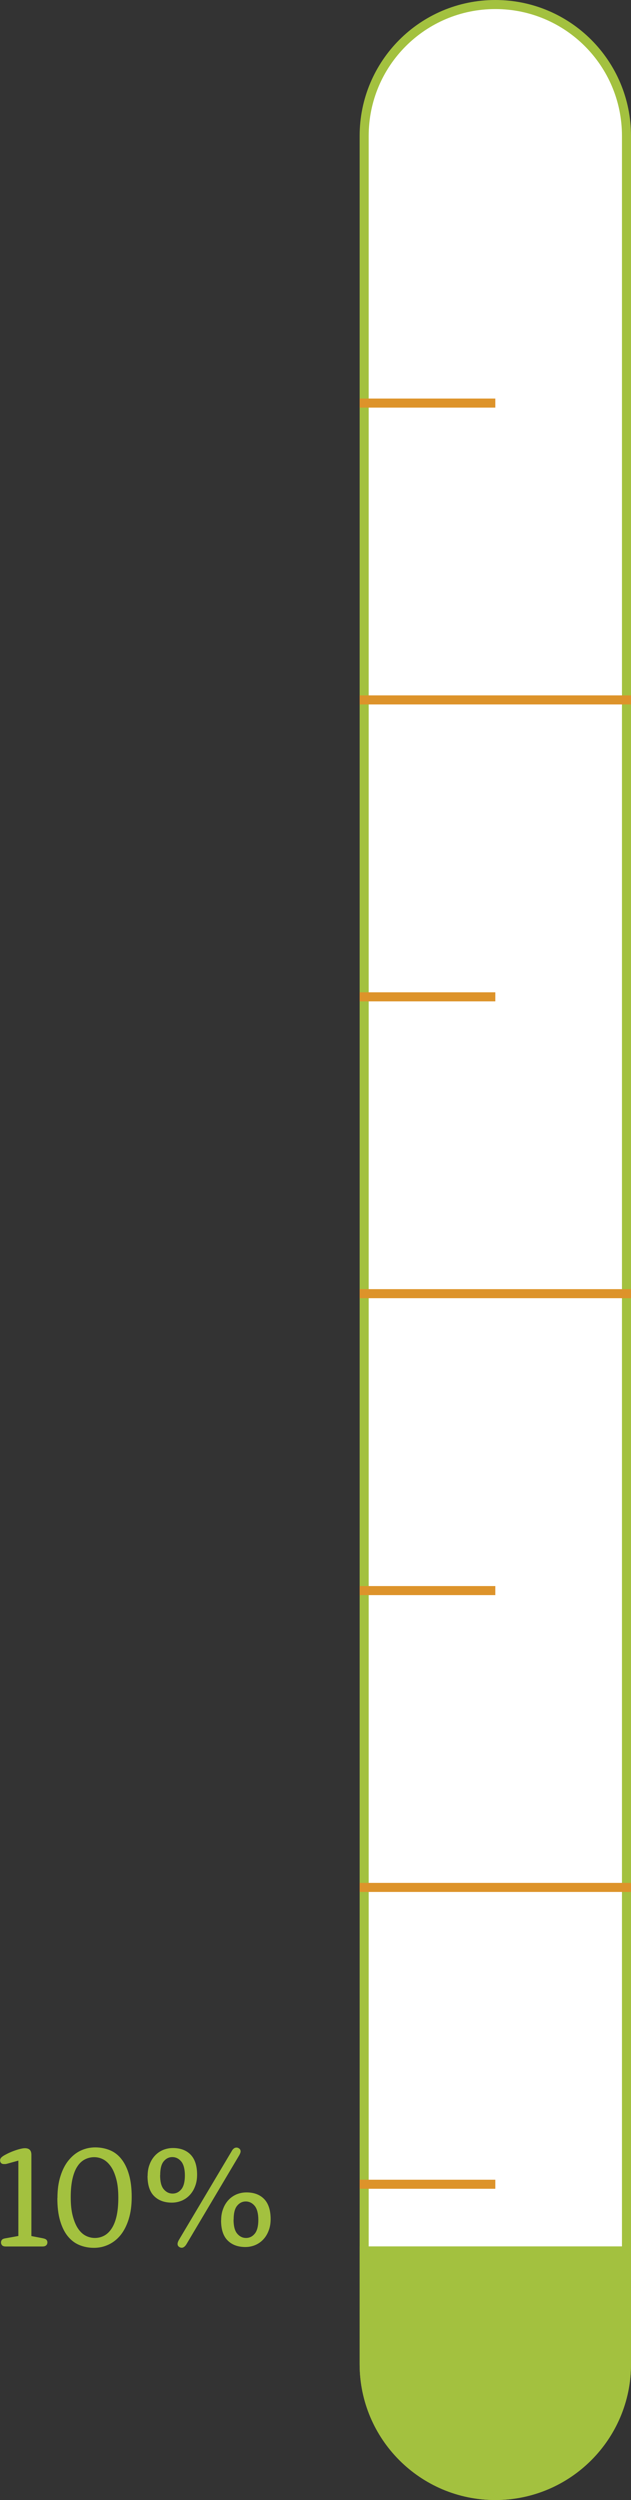 <?xml version="1.0" encoding="UTF-8"?>
<svg id="Laag_2" data-name="Laag 2" xmlns="http://www.w3.org/2000/svg" viewBox="0 0 69.76 276">
  <rect x="0" y="0" width="69.76" height="276" fill="#333333" stroke="none"/>
  <defs>
    <style>
      .cls-1 {
        fill: #fff;
        stroke: #a3c13f;
      }

      .cls-2 {
        fill: none;
        stroke: #dd932a;
      }

      .cls-3 {
        fill: #a3c13f;
      }
    </style>
  </defs>
  <g id="Laag_1-2" data-name="Laag 1">
    <path class="cls-1" d="M40.26,261V15c0-8.01,6.49-14.5,14.5-14.5h0c8.01,0,14.5,6.49,14.5,14.5v246c0,8.01-6.49,14.5-14.5,14.5h0c-8.01,0-14.5-6.49-14.5-14.5Z"/>
    <path class="cls-3" d="M54.76,276c-8.28,0-15-6.72-15-15v-13s30,0,30,0v13c0,8.28-6.72,15-15,15Z"/>
    <line class="cls-2" x1="39.76" y1="142.82" x2="69.76" y2="142.82"/>
    <line class="cls-2" x1="39.76" y1="208.37" x2="69.76" y2="208.37"/>
    <line class="cls-2" x1="39.76" y1="77.27" x2="69.76" y2="77.27"/>
    <line class="cls-2" x1="39.76" y1="175.6" x2="54.76" y2="175.6"/>
    <line class="cls-2" x1="39.76" y1="241.14" x2="54.76" y2="241.14"/>
    <line class="cls-2" x1="39.76" y1="110.05" x2="54.76" y2="110.05"/>
    <line class="cls-2" x1="39.76" y1="44.5" x2="54.76" y2="44.5"/>
    <g>
      <path class="cls-3" d="M2.03,238.53l-1.23.34c-.06.02-.13.03-.19.04-.06,0-.13,0-.19,0-.13,0-.23-.04-.3-.11-.07-.07-.11-.18-.11-.3,0-.12.05-.23.16-.34.09-.08.24-.19.46-.3.22-.12.46-.23.71-.33s.51-.19.77-.26c.26-.07.47-.11.64-.11.48,0,.72.24.72.72v8.98l1.25.24c.21.04.35.1.42.18.07.08.1.17.1.28,0,.14-.05.25-.14.33-.09.08-.22.12-.38.12H.62c-.17,0-.3-.04-.38-.12-.08-.08-.13-.19-.13-.33,0-.11.03-.2.1-.28.06-.08.19-.14.38-.17l1.44-.26v-8.32Z"/>
      <path class="cls-3" d="M6.35,242.67c0-.93.11-1.74.34-2.44.22-.7.52-1.28.9-1.74s.81-.82,1.32-1.06c.51-.24,1.05-.36,1.62-.36s1.14.11,1.64.32c.5.21.92.54,1.27.99.35.45.63,1.02.82,1.7.2.69.3,1.51.3,2.46s-.11,1.74-.33,2.45c-.22.7-.52,1.29-.89,1.75s-.82.82-1.33,1.06c-.51.24-1.05.36-1.62.36-.6,0-1.14-.11-1.64-.32-.5-.21-.92-.54-1.28-.99-.36-.45-.63-1.02-.83-1.7-.2-.69-.3-1.51-.3-2.47ZM7.82,242.58c0,.8.07,1.48.22,2.05s.34,1.03.58,1.39c.24.36.52.63.85.8s.67.25,1.02.25.69-.08,1-.24.59-.41.83-.77c.24-.35.43-.81.56-1.37.13-.56.2-1.25.2-2.06s-.07-1.48-.22-2.04-.34-1.03-.59-1.39c-.25-.36-.53-.63-.85-.8-.32-.17-.66-.25-1.01-.25s-.69.08-1.01.24c-.32.16-.6.41-.83.76-.24.35-.42.81-.55,1.36-.13.56-.2,1.24-.2,2.05Z"/>
      <path class="cls-3" d="M16.32,240.22c0-.47.07-.89.22-1.27.14-.38.34-.7.59-.97.25-.27.54-.47.88-.62.34-.14.71-.22,1.11-.22.83,0,1.49.25,1.96.74.47.49.71,1.23.71,2.21,0,.47-.07.89-.22,1.27-.14.38-.34.7-.59.97-.25.27-.54.47-.88.62-.34.14-.7.22-1.1.22-.84,0-1.5-.25-1.98-.74-.48-.49-.71-1.23-.71-2.21ZM17.7,240.14c0,.71.13,1.23.4,1.55.27.32.59.48.98.48s.71-.16.97-.48c.26-.32.39-.83.39-1.52s-.14-1.23-.41-1.55c-.27-.32-.6-.48-.98-.48s-.7.16-.96.48-.38.83-.38,1.52ZM25.63,237.46c.07-.13.15-.22.24-.28.08-.06.18-.09.27-.09.12,0,.22.04.32.12s.14.18.14.31c0,.1-.05.23-.14.4l-5.86,9.86c-.08.13-.17.22-.25.28s-.17.09-.26.09c-.12,0-.22-.04-.32-.12-.1-.08-.14-.18-.14-.31,0-.1.04-.23.13-.4l5.87-9.86ZM24.45,245.12c0-.47.07-.89.22-1.27.14-.38.34-.7.59-.97.25-.27.54-.47.88-.62.34-.14.71-.22,1.11-.22.83,0,1.49.25,1.96.74s.71,1.23.71,2.21c0,.47-.07.89-.22,1.27-.14.38-.34.7-.59.97-.25.27-.54.47-.88.62-.34.14-.7.22-1.1.22-.84,0-1.5-.25-1.98-.74-.48-.49-.71-1.23-.71-2.21ZM25.82,245.04c0,.71.13,1.23.4,1.55.27.32.59.48.98.48s.71-.16.97-.48c.26-.32.39-.83.39-1.52s-.14-1.23-.41-1.55c-.27-.32-.6-.48-.98-.48s-.7.16-.96.48c-.26.32-.38.83-.38,1.52Z"/>
    </g>
  </g>
</svg>